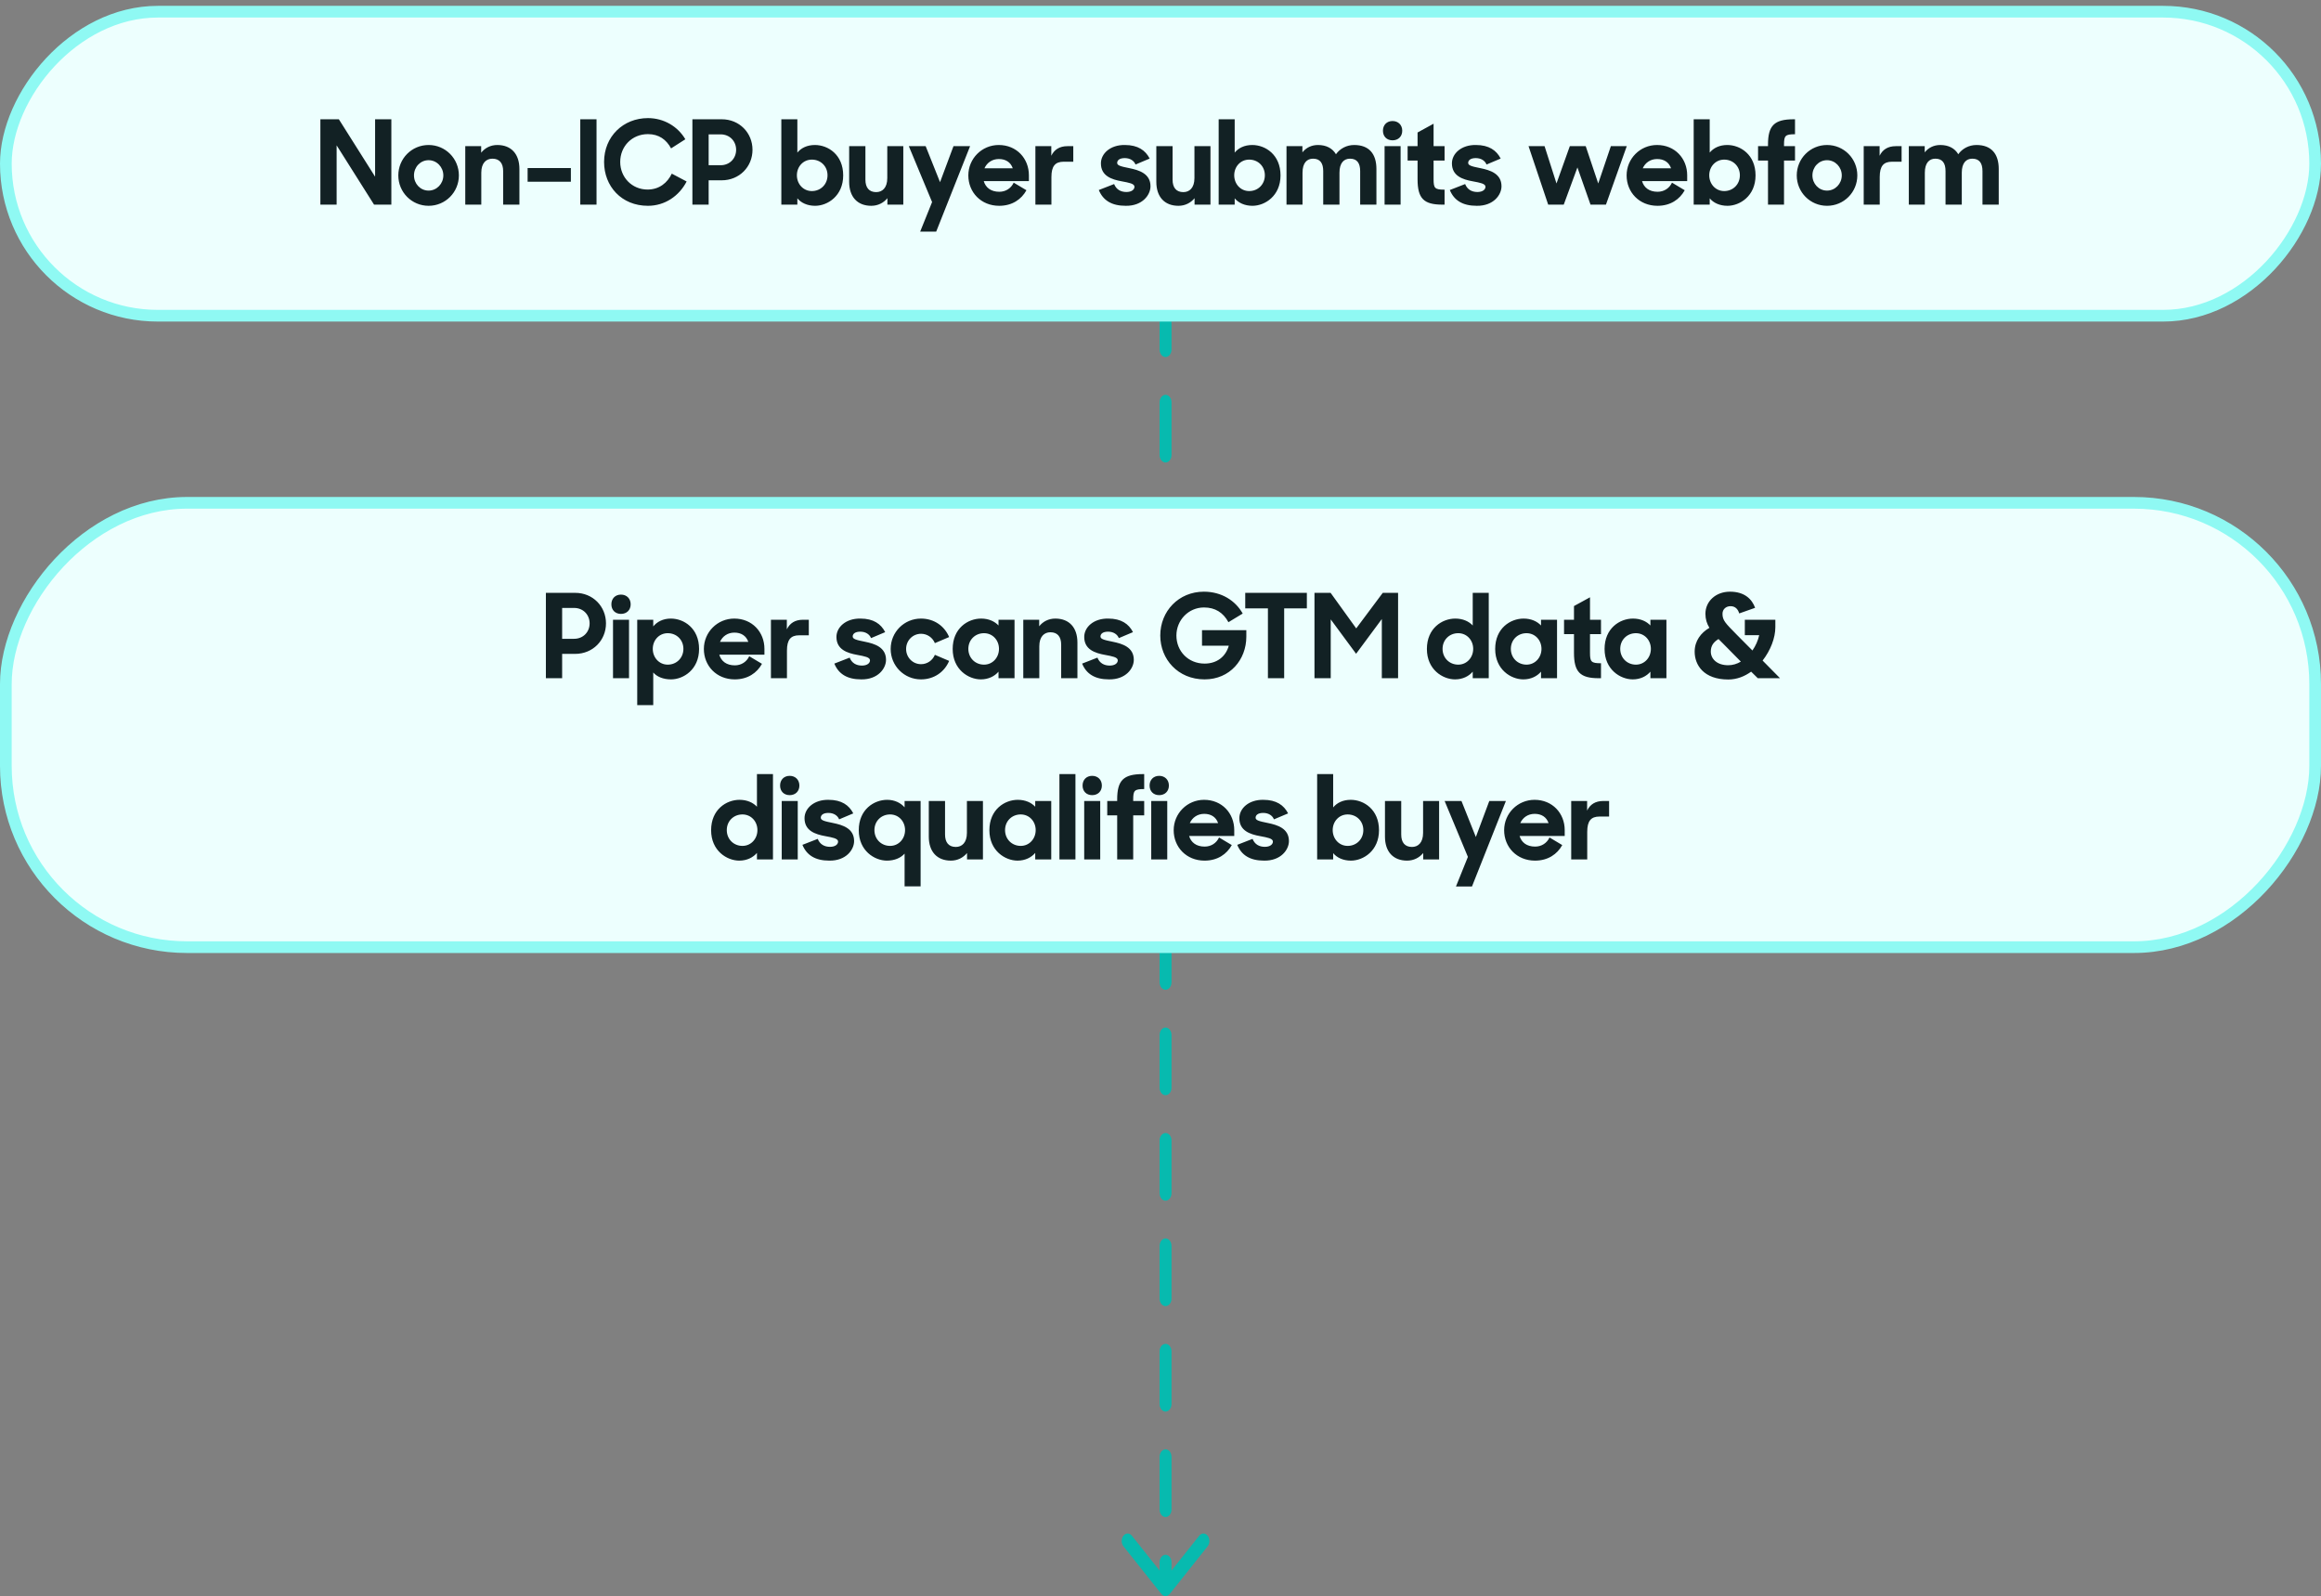 <svg width="397" height="273" viewBox="0 0 397 273" fill="none" xmlns="http://www.w3.org/2000/svg">
<rect x="0" y="0" width="397" height="273" fill="#808080" stroke="none"/>
<path d="M200.382 55.281C200.382 54.573 199.926 54 199.363 54C198.801 54 198.345 54.573 198.345 55.281H199.363H200.382ZM198.643 272.624C199.041 273.125 199.686 273.125 200.083 272.624L206.565 264.474C206.963 263.975 206.963 263.163 206.565 262.663C206.167 262.162 205.522 262.162 205.125 262.663L199.363 269.908L193.602 262.663C193.204 262.162 192.559 262.162 192.162 262.663C191.764 263.163 191.764 263.975 192.162 264.474L198.643 272.624ZM198.345 59.79C198.345 60.497 198.801 61.071 199.363 61.071C199.926 61.071 200.382 60.497 200.382 59.79H199.363H198.345ZM200.382 68.808C200.382 68.101 199.926 67.527 199.363 67.527C198.801 67.527 198.345 68.101 198.345 68.808H199.363H200.382ZM198.345 77.826C198.345 78.534 198.801 79.107 199.363 79.107C199.926 79.107 200.382 78.534 200.382 77.826H199.363H198.345ZM200.382 86.845C200.382 86.137 199.926 85.564 199.363 85.564C198.801 85.564 198.345 86.137 198.345 86.845H199.363H200.382ZM198.345 95.863C198.345 96.57 198.801 97.144 199.363 97.144C199.926 97.144 200.382 96.57 200.382 95.863H199.363H198.345ZM200.382 104.881C200.382 104.174 199.926 103.6 199.363 103.6C198.801 103.6 198.345 104.174 198.345 104.881H199.363H200.382ZM198.345 113.899C198.345 114.607 198.801 115.18 199.363 115.18C199.926 115.18 200.382 114.607 200.382 113.899H199.363H198.345ZM200.382 122.918C200.382 122.21 199.926 121.637 199.363 121.637C198.801 121.637 198.345 122.21 198.345 122.918H199.363H200.382ZM198.345 131.936C198.345 132.643 198.801 133.217 199.363 133.217C199.926 133.217 200.382 132.643 200.382 131.936H199.363H198.345ZM200.382 140.954C200.382 140.247 199.926 139.673 199.363 139.673C198.801 139.673 198.345 140.247 198.345 140.954H199.363H200.382ZM198.345 149.972C198.345 150.68 198.801 151.253 199.363 151.253C199.926 151.253 200.382 150.68 200.382 149.972H199.363H198.345ZM200.382 158.991C200.382 158.283 199.926 157.71 199.363 157.71C198.801 157.71 198.345 158.283 198.345 158.991H199.363H200.382ZM198.345 168.009C198.345 168.716 198.801 169.29 199.363 169.29C199.926 169.29 200.382 168.716 200.382 168.009H199.363H198.345ZM200.382 177.027C200.382 176.32 199.926 175.747 199.363 175.747C198.801 175.747 198.345 176.32 198.345 177.027H199.363H200.382ZM198.345 186.045C198.345 186.752 198.801 187.326 199.363 187.326C199.926 187.326 200.382 186.752 200.382 186.045H199.363H198.345ZM200.382 195.064C200.382 194.357 199.926 193.783 199.363 193.783C198.801 193.783 198.345 194.357 198.345 195.064H199.363H200.382ZM198.345 204.081C198.345 204.79 198.801 205.362 199.363 205.362C199.926 205.362 200.382 204.79 200.382 204.081H199.363H198.345ZM200.382 213.1C200.382 212.393 199.926 211.819 199.363 211.819C198.801 211.819 198.345 212.393 198.345 213.1H199.363H200.382ZM198.345 222.119C198.345 222.826 198.801 223.399 199.363 223.399C199.926 223.399 200.382 222.826 200.382 222.119H199.363H198.345ZM200.382 231.136C200.382 230.429 199.926 229.855 199.363 229.855C198.801 229.855 198.345 230.429 198.345 231.136H199.363H200.382ZM198.345 240.155C198.345 240.862 198.801 241.436 199.363 241.436C199.926 241.436 200.382 240.862 200.382 240.155H199.363H198.345ZM200.382 249.174C200.382 248.467 199.926 247.893 199.363 247.893C198.801 247.893 198.345 248.467 198.345 249.174H199.363H200.382ZM198.345 258.191C198.345 258.899 198.801 259.472 199.363 259.473C199.926 259.473 200.382 258.899 200.382 258.192H199.363L198.345 258.191ZM200.382 267.21C200.382 266.503 199.926 265.929 199.363 265.929C198.801 265.929 198.345 266.503 198.345 267.21H199.363H200.382ZM199.363 55.281H198.345V59.79H199.363H200.382V55.281H199.363ZM199.363 68.808H198.345V77.826H199.363H200.382V68.808H199.363ZM199.363 86.845H198.345V95.863H199.363H200.382V86.845H199.363ZM199.363 104.881H198.345V113.899H199.363H200.382V104.881H199.363ZM199.363 122.918H198.345V131.936H199.363H200.382V122.918H199.363ZM199.363 140.954H198.345V149.972H199.363H200.382V140.954H199.363ZM199.363 158.991H198.345V168.009H199.363H200.382V158.991H199.363ZM199.363 177.027H198.345V186.045H199.363H200.382V177.027H199.363ZM199.363 195.064H198.345L198.345 204.081H199.363H200.382L200.382 195.064H199.363ZM199.363 213.1H198.345V222.119H199.363H200.382V213.1H199.363ZM199.363 231.136H198.345V240.155H199.363H200.382V231.136H199.363ZM199.363 249.174H198.345V258.191L199.363 258.192H200.382V249.174H199.363ZM199.363 267.21H198.345V271.719H199.363H200.382V267.21H199.363ZM200.382 55.281C200.382 54.573 199.926 54 199.363 54C198.801 54 198.345 54.573 198.345 55.281H199.363H200.382ZM198.643 272.624C199.041 273.125 199.686 273.125 200.083 272.624L206.565 264.474C206.963 263.975 206.963 263.163 206.565 262.663C206.167 262.162 205.522 262.162 205.125 262.663L199.363 269.908L193.602 262.663C193.204 262.162 192.559 262.162 192.162 262.663C191.764 263.163 191.764 263.975 192.162 264.474L198.643 272.624ZM198.345 59.79C198.345 60.497 198.801 61.071 199.363 61.071C199.926 61.071 200.382 60.497 200.382 59.79H199.363H198.345ZM200.382 68.808C200.382 68.101 199.926 67.527 199.363 67.527C198.801 67.527 198.345 68.101 198.345 68.808H199.363H200.382ZM198.345 77.826C198.345 78.534 198.801 79.107 199.363 79.107C199.926 79.107 200.382 78.534 200.382 77.826H199.363H198.345ZM200.382 86.845C200.382 86.137 199.926 85.564 199.363 85.564C198.801 85.564 198.345 86.137 198.345 86.845H199.363H200.382ZM198.345 95.863C198.345 96.57 198.801 97.144 199.363 97.144C199.926 97.144 200.382 96.57 200.382 95.863H199.363H198.345ZM200.382 104.881C200.382 104.174 199.926 103.6 199.363 103.6C198.801 103.6 198.345 104.174 198.345 104.881H199.363H200.382ZM198.345 113.899C198.345 114.607 198.801 115.18 199.363 115.18C199.926 115.18 200.382 114.607 200.382 113.899H199.363H198.345ZM200.382 122.918C200.382 122.21 199.926 121.637 199.363 121.637C198.801 121.637 198.345 122.21 198.345 122.918H199.363H200.382ZM198.345 131.936C198.345 132.643 198.801 133.217 199.363 133.217C199.926 133.217 200.382 132.643 200.382 131.936H199.363H198.345ZM200.382 140.954C200.382 140.247 199.926 139.673 199.363 139.673C198.801 139.673 198.345 140.247 198.345 140.954H199.363H200.382ZM198.345 149.972C198.345 150.68 198.801 151.253 199.363 151.253C199.926 151.253 200.382 150.68 200.382 149.972H199.363H198.345ZM200.382 158.991C200.382 158.283 199.926 157.71 199.363 157.71C198.801 157.71 198.345 158.283 198.345 158.991H199.363H200.382ZM198.345 168.009C198.345 168.716 198.801 169.29 199.363 169.29C199.926 169.29 200.382 168.716 200.382 168.009H199.363H198.345ZM200.382 177.027C200.382 176.32 199.926 175.747 199.363 175.747C198.801 175.747 198.345 176.32 198.345 177.027H199.363H200.382ZM198.345 186.045C198.345 186.752 198.801 187.326 199.363 187.326C199.926 187.326 200.382 186.752 200.382 186.045H199.363H198.345ZM200.382 195.064C200.382 194.357 199.926 193.783 199.363 193.783C198.801 193.783 198.345 194.357 198.345 195.064H199.363H200.382ZM198.345 204.081C198.345 204.79 198.801 205.362 199.363 205.362C199.926 205.362 200.382 204.79 200.382 204.081H199.363H198.345ZM200.382 213.1C200.382 212.393 199.926 211.819 199.363 211.819C198.801 211.819 198.345 212.393 198.345 213.1H199.363H200.382ZM198.345 222.119C198.345 222.826 198.801 223.399 199.363 223.399C199.926 223.399 200.382 222.826 200.382 222.119H199.363H198.345ZM200.382 231.136C200.382 230.429 199.926 229.855 199.363 229.855C198.801 229.855 198.345 230.429 198.345 231.136H199.363H200.382ZM198.345 240.155C198.345 240.862 198.801 241.436 199.363 241.436C199.926 241.436 200.382 240.862 200.382 240.155H199.363H198.345ZM200.382 249.174C200.382 248.467 199.926 247.893 199.363 247.893C198.801 247.893 198.345 248.467 198.345 249.174H199.363H200.382ZM198.345 258.191C198.345 258.899 198.801 259.472 199.363 259.473C199.926 259.473 200.382 258.899 200.382 258.192H199.363L198.345 258.191ZM200.382 267.21C200.382 266.503 199.926 265.929 199.363 265.929C198.801 265.929 198.345 266.503 198.345 267.21H199.363H200.382ZM199.363 55.281H198.345V59.79H199.363H200.382V55.281H199.363ZM199.363 68.808H198.345V77.826H199.363H200.382V68.808H199.363ZM199.363 86.845H198.345V95.863H199.363H200.382V86.845H199.363ZM199.363 104.881H198.345V113.899H199.363H200.382V104.881H199.363ZM199.363 122.918H198.345V131.936H199.363H200.382V122.918H199.363ZM199.363 140.954H198.345V149.972H199.363H200.382V140.954H199.363ZM199.363 158.991H198.345V168.009H199.363H200.382V158.991H199.363ZM199.363 177.027H198.345V186.045H199.363H200.382V177.027H199.363ZM199.363 195.064H198.345L198.345 204.081H199.363H200.382L200.382 195.064H199.363ZM199.363 213.1H198.345V222.119H199.363H200.382V213.1H199.363ZM199.363 231.136H198.345V240.155H199.363H200.382V231.136H199.363ZM199.363 249.174H198.345V258.191L199.363 258.192H200.382V249.174H199.363ZM199.363 267.21H198.345V271.719H199.363H200.382V267.21H199.363Z" fill="#07BAAF"/>
<rect x="-1" y="1" width="395" height="76" rx="31" transform="matrix(-1 0 0 1 395 85)" fill="#EDFFFE"/>
<rect x="-1" y="1" width="395" height="76" rx="31" transform="matrix(-1 0 0 1 395 85)" stroke="#8FF9F3" stroke-width="2"/>
<path d="M93.372 116V101.4H98.392C101.412 101.4 103.652 103.72 103.652 106.62C103.652 109.52 101.412 111.84 98.372 111.84H96.152V116H93.372ZM98.192 103.98H96.152V109.26H98.192C99.772 109.26 100.852 108.08 100.852 106.62C100.852 105.16 99.772 103.98 98.192 103.98ZM104.854 116V106H107.594V116H104.854ZM104.574 103.36C104.574 102.38 105.234 101.7 106.214 101.7C107.194 101.7 107.874 102.38 107.874 103.36C107.874 104.34 107.194 105 106.214 105C105.234 105 104.574 104.34 104.574 103.36ZM114.775 116.2C113.455 116.2 112.375 115.76 111.735 115.02V120.6H108.995V106H111.735V107.14C112.375 106.36 113.395 105.8 114.735 105.8C116.995 105.8 119.575 107.46 119.575 111C119.575 114.52 116.895 116.2 114.775 116.2ZM114.215 113.68C115.735 113.68 116.895 112.52 116.895 110.98C116.895 109.44 115.735 108.3 114.215 108.3C112.735 108.3 111.655 109.5 111.655 110.98C111.655 112.46 112.735 113.68 114.215 113.68ZM125.674 116.2C122.554 116.2 120.394 113.88 120.394 111C120.394 108.12 122.714 105.8 125.594 105.8C128.654 105.8 130.754 108.1 130.754 110.98V111.98H123.034C123.354 113.08 124.254 113.8 125.694 113.8C126.794 113.8 127.714 113.2 128.154 112.24L130.334 113.54C129.474 115.1 127.894 116.2 125.674 116.2ZM125.614 108.2C124.454 108.2 123.574 108.84 123.154 109.78H127.994C127.634 108.74 126.774 108.2 125.614 108.2ZM131.866 116V106H134.586V107.64C135.086 106.6 135.986 106 137.346 106H138.346V108.66H136.706C135.246 108.66 134.606 109.42 134.606 111.28V116H131.866ZM147.311 116.2C144.891 116.2 143.431 115.26 142.711 113.5L145.331 112.48C145.691 113.4 146.451 113.84 147.431 113.84C148.331 113.84 148.811 113.42 148.811 112.94C148.811 112.4 147.831 112.24 146.671 112.02C144.871 111.7 143.071 111.08 143.071 108.94C143.071 107.26 144.691 105.76 147.171 105.8C149.411 105.8 150.691 106.72 151.411 108.12L148.991 109.14C148.731 108.48 148.051 108.04 147.151 108.04C146.251 108.04 145.851 108.42 145.851 108.86C145.851 109.3 146.431 109.46 147.931 109.76C149.611 110.1 151.551 110.7 151.551 112.86C151.551 114.32 150.191 116.24 147.311 116.2ZM157.527 116.2C154.647 116.2 152.347 113.88 152.347 111C152.347 108.12 154.647 105.8 157.527 105.8C159.807 105.8 161.567 107.1 162.347 108.96L159.907 110C159.527 109.06 158.607 108.4 157.547 108.4C156.107 108.4 154.987 109.56 154.987 111C154.987 112.44 156.107 113.6 157.547 113.6C158.607 113.6 159.527 112.94 159.907 112L162.347 113.04C161.567 114.9 159.807 116.2 157.527 116.2ZM167.773 116.2C165.653 116.2 162.953 114.52 162.953 111C162.953 107.46 165.553 105.8 167.813 105.8C169.113 105.8 170.133 106.28 170.793 106.98V106H173.533V116H170.793V114.88C170.133 115.66 169.073 116.2 167.773 116.2ZM168.313 113.68C169.793 113.68 170.873 112.46 170.873 110.98C170.873 109.5 169.793 108.3 168.313 108.3C166.793 108.3 165.633 109.44 165.633 110.98C165.633 112.52 166.793 113.68 168.313 113.68ZM175.03 116V106H177.75V107.12C178.39 106.3 179.37 105.8 180.51 105.8C182.87 105.8 184.29 107.32 184.29 109.9V116H181.51V110.26C181.51 108.92 180.89 108.14 179.67 108.14C178.63 108.14 177.77 108.86 177.77 110.54V116H175.03ZM189.694 116.2C187.274 116.2 185.814 115.26 185.094 113.5L187.714 112.48C188.074 113.4 188.834 113.84 189.814 113.84C190.714 113.84 191.194 113.42 191.194 112.94C191.194 112.4 190.214 112.24 189.054 112.02C187.254 111.7 185.454 111.08 185.454 108.94C185.454 107.26 187.074 105.76 189.554 105.8C191.794 105.8 193.074 106.72 193.794 108.12L191.374 109.14C191.114 108.48 190.434 108.04 189.534 108.04C188.634 108.04 188.234 108.42 188.234 108.86C188.234 109.3 188.814 109.46 190.314 109.76C191.994 110.1 193.934 110.7 193.934 112.86C193.934 114.32 192.574 116.24 189.694 116.2ZM206.041 116.2C201.481 116.2 198.461 112.74 198.461 108.7C198.461 104.54 201.601 101.2 205.921 101.2C208.961 101.2 211.321 102.74 212.561 104.94L210.121 106.42C209.221 104.76 207.841 103.9 205.941 103.9C203.281 103.9 201.221 106.08 201.221 108.7C201.221 111.38 203.241 113.5 206.041 113.5C208.161 113.5 209.661 112.3 210.181 110.44H205.601V107.78H213.181V108.9C213.181 112.82 210.381 116.2 206.041 116.2ZM216.874 116V104.06H212.994V101.4H223.534V104.06H219.654V116H216.874ZM224.837 116V101.4H227.597L231.977 107.48L236.517 101.4H239.137V116H236.357V105.88L231.957 111.82L227.617 105.94V116H224.837ZM248.886 116.2C246.766 116.2 244.066 114.52 244.066 111C244.066 107.46 246.666 105.8 248.926 105.8C250.226 105.8 251.246 106.28 251.906 106.98V101.4H254.646V116H251.906V114.88C251.246 115.66 250.186 116.2 248.886 116.2ZM249.426 113.68C250.906 113.68 251.986 112.46 251.986 110.98C251.986 109.5 250.906 108.3 249.426 108.3C247.906 108.3 246.746 109.44 246.746 110.98C246.746 112.52 247.906 113.68 249.426 113.68ZM260.566 116.2C258.446 116.2 255.746 114.52 255.746 111C255.746 107.46 258.346 105.8 260.606 105.8C261.906 105.8 262.926 106.28 263.586 106.98V106H266.326V116H263.586V114.88C262.926 115.66 261.866 116.2 260.566 116.2ZM261.106 113.68C262.586 113.68 263.666 112.46 263.666 110.98C263.666 109.5 262.586 108.3 261.106 108.3C259.586 108.3 258.426 109.44 258.426 110.98C258.426 112.52 259.586 113.68 261.106 113.68ZM267.525 108.46V106H269.225V103.66L271.965 102.16V106H273.845V108.46H271.965V111.64C271.965 113.2 272.165 113.44 273.845 113.44V116H273.445C270.265 116 269.225 114.92 269.225 111.66V108.46H267.525ZM279.277 116.2C277.157 116.2 274.457 114.52 274.457 111C274.457 107.46 277.057 105.8 279.317 105.8C280.617 105.8 281.637 106.28 282.297 106.98V106H285.037V116H282.297V114.88C281.637 115.66 280.577 116.2 279.277 116.2ZM279.817 113.68C281.297 113.68 282.377 112.46 282.377 110.98C282.377 109.5 281.297 108.3 279.817 108.3C278.297 108.3 277.137 109.44 277.137 110.98C277.137 112.52 278.297 113.68 279.817 113.68ZM300.667 116L299.527 114.88C298.387 115.7 297.067 116.22 295.627 116.22C291.367 116.22 289.867 113.7 289.867 111.46C289.867 109.62 290.927 108.24 292.387 107.38C291.947 106.66 291.707 105.9 291.707 104.98C291.707 102.84 293.487 101.2 295.907 101.2C298.387 101.2 299.667 102.46 300.207 103.96L297.487 104.92C297.287 104.22 296.827 103.68 296.007 103.68C295.207 103.68 294.627 104.22 294.627 104.98C294.627 106.12 295.127 106.58 297.047 108.54L299.747 111.26C300.307 110.46 300.707 109.54 300.907 108.64H298.447V106H303.667V107.28C303.667 109.1 302.847 111.24 301.487 112.98L304.467 116H300.667ZM295.607 113.78C296.367 113.78 297.107 113.56 297.767 113.16L294.747 110.1C294.467 109.82 294.187 109.56 293.947 109.3C293.087 109.82 292.627 110.46 292.627 111.44C292.627 112.68 293.667 113.78 295.607 113.78ZM126.454 147.2C124.334 147.2 121.634 145.52 121.634 142C121.634 138.46 124.234 136.8 126.494 136.8C127.794 136.8 128.814 137.28 129.474 137.98V132.4H132.214V147H129.474V145.88C128.814 146.66 127.754 147.2 126.454 147.2ZM126.994 144.68C128.474 144.68 129.554 143.46 129.554 141.98C129.554 140.5 128.474 139.3 126.994 139.3C125.474 139.3 124.314 140.44 124.314 141.98C124.314 143.52 125.474 144.68 126.994 144.68ZM133.712 147V137H136.452V147H133.712ZM133.432 134.36C133.432 133.38 134.092 132.7 135.072 132.7C136.052 132.7 136.732 133.38 136.732 134.36C136.732 135.34 136.052 136 135.072 136C134.092 136 133.432 135.34 133.432 134.36ZM141.852 147.2C139.432 147.2 137.972 146.26 137.252 144.5L139.872 143.48C140.232 144.4 140.992 144.84 141.972 144.84C142.872 144.84 143.352 144.42 143.352 143.94C143.352 143.4 142.372 143.24 141.212 143.02C139.412 142.7 137.612 142.08 137.612 139.94C137.612 138.26 139.232 136.76 141.712 136.8C143.952 136.8 145.232 137.72 145.952 139.12L143.532 140.14C143.272 139.48 142.592 139.04 141.692 139.04C140.792 139.04 140.392 139.42 140.392 139.86C140.392 140.3 140.972 140.46 142.472 140.76C144.152 141.1 146.092 141.7 146.092 143.86C146.092 145.32 144.732 147.24 141.852 147.2ZM151.708 147.2C149.588 147.2 146.888 145.52 146.888 142C146.888 138.46 149.488 136.8 151.748 136.8C153.048 136.8 154.068 137.34 154.728 138.08V137H157.468V151.6H154.728V146C154.068 146.74 153.008 147.2 151.708 147.2ZM152.248 144.68C153.728 144.68 154.808 143.46 154.808 141.98C154.808 140.5 153.728 139.3 152.248 139.3C150.728 139.3 149.568 140.44 149.568 141.98C149.568 143.52 150.728 144.68 152.248 144.68ZM162.648 147.2C160.288 147.2 158.868 145.68 158.868 143.1V137H161.648V142.74C161.648 144.08 162.268 144.86 163.488 144.86C164.528 144.86 165.388 144.14 165.388 142.46V137H168.128V147H165.408V145.9C164.748 146.7 163.788 147.2 162.648 147.2ZM174.052 147.2C171.932 147.2 169.232 145.52 169.232 142C169.232 138.46 171.832 136.8 174.092 136.8C175.392 136.8 176.412 137.28 177.072 137.98V137H179.812V147H177.072V145.88C176.412 146.66 175.352 147.2 174.052 147.2ZM174.592 144.68C176.072 144.68 177.152 143.46 177.152 141.98C177.152 140.5 176.072 139.3 174.592 139.3C173.072 139.3 171.912 140.44 171.912 141.98C171.912 143.52 173.072 144.68 174.592 144.68ZM181.212 132.4H183.952V147H181.212V132.4ZM185.45 147V137H188.19V147H185.45ZM185.17 134.36C185.17 133.38 185.83 132.7 186.81 132.7C187.79 132.7 188.47 133.38 188.47 134.36C188.47 135.34 187.79 136 186.81 136C185.83 136 185.17 135.34 185.17 134.36ZM189.391 139.46V137H191.091V136.74C191.091 133.48 192.151 132.4 195.491 132.4H195.711V134.96C194.031 134.96 193.831 135.2 193.831 136.76V137H195.711V139.46H193.831V147H191.091V139.46H189.391ZM196.915 147V137H199.655V147H196.915ZM196.635 134.36C196.635 133.38 197.295 132.7 198.275 132.7C199.255 132.7 199.935 133.38 199.935 134.36C199.935 135.34 199.255 136 198.275 136C197.295 136 196.635 135.34 196.635 134.36ZM206.035 147.2C202.915 147.2 200.755 144.88 200.755 142C200.755 139.12 203.075 136.8 205.955 136.8C209.015 136.8 211.115 139.1 211.115 141.98V142.98H203.395C203.715 144.08 204.615 144.8 206.055 144.8C207.155 144.8 208.075 144.2 208.515 143.24L210.695 144.54C209.835 146.1 208.255 147.2 206.035 147.2ZM205.975 139.2C204.815 139.2 203.935 139.84 203.515 140.78H208.355C207.995 139.74 207.135 139.2 205.975 139.2ZM216.227 147.2C213.807 147.2 212.347 146.26 211.627 144.5L214.247 143.48C214.607 144.4 215.367 144.84 216.347 144.84C217.247 144.84 217.727 144.42 217.727 143.94C217.727 143.4 216.747 143.24 215.587 143.02C213.787 142.7 211.987 142.08 211.987 139.94C211.987 138.26 213.607 136.76 216.087 136.8C218.327 136.8 219.607 137.72 220.327 139.12L217.907 140.14C217.647 139.48 216.967 139.04 216.067 139.04C215.167 139.04 214.767 139.42 214.767 139.86C214.767 140.3 215.347 140.46 216.847 140.76C218.527 141.1 220.467 141.7 220.467 143.86C220.467 145.32 219.107 147.24 216.227 147.2ZM231.074 147.2C229.754 147.2 228.674 146.7 228.034 145.92V147H225.294V132.4H228.034V138.1C228.674 137.32 229.694 136.8 231.034 136.8C233.294 136.8 235.874 138.46 235.874 142C235.874 145.52 233.194 147.2 231.074 147.2ZM230.514 144.68C232.034 144.68 233.194 143.52 233.194 141.98C233.194 140.44 232.034 139.3 230.514 139.3C229.034 139.3 227.954 140.5 227.954 141.98C227.954 143.46 229.034 144.68 230.514 144.68ZM240.675 147.2C238.315 147.2 236.895 145.68 236.895 143.1V137H239.675V142.74C239.675 144.08 240.295 144.86 241.515 144.86C242.555 144.86 243.415 144.14 243.415 142.46V137H246.155V147H243.435V145.9C242.775 146.7 241.815 147.2 240.675 147.2ZM249.039 151.62L251.079 146.56L247.099 137H249.979L252.439 143.16L254.739 137H257.579L251.779 151.62H249.039ZM262.559 147.2C259.439 147.2 257.279 144.88 257.279 142C257.279 139.12 259.599 136.8 262.479 136.8C265.539 136.8 267.639 139.1 267.639 141.98V142.98H259.919C260.239 144.08 261.139 144.8 262.579 144.8C263.679 144.8 264.599 144.2 265.039 143.24L267.219 144.54C266.359 146.1 264.779 147.2 262.559 147.2ZM262.499 139.2C261.339 139.2 260.459 139.84 260.039 140.78H264.879C264.519 139.74 263.659 139.2 262.499 139.2ZM268.751 147V137H271.471V138.64C271.971 137.6 272.871 137 274.231 137H275.231V139.66H273.591C272.131 139.66 271.491 140.42 271.491 142.28V147H268.751Z" fill="#122124"/>
<rect x="-1" y="1" width="395" height="52" rx="26" transform="matrix(-1 0 0 1 395 1)" fill="#EDFFFE"/>
<rect x="-1" y="1" width="395" height="52" rx="26" transform="matrix(-1 0 0 1 395 1)" stroke="#8FF9F3" stroke-width="2"/>
<path d="M54.8 35V20.4H57.96L64.16 30.22V20.4H66.94V35H63.98L57.58 24.86V35H54.8ZM73.311 35.2C70.43 35.2 68.13 32.88 68.13 30C68.13 27.12 70.43 24.8 73.311 24.8C76.191 24.8 78.49 27.12 78.49 30C78.49 32.88 76.191 35.2 73.311 35.2ZM73.311 32.6C74.71 32.6 75.831 31.42 75.831 30C75.831 28.58 74.71 27.4 73.311 27.4C71.891 27.4 70.811 28.58 70.811 30C70.811 31.42 71.891 32.6 73.311 32.6ZM79.583 35V25H82.303V26.12C82.943 25.3 83.923 24.8 85.063 24.8C87.423 24.8 88.843 26.32 88.843 28.9V35H86.063V29.26C86.063 27.92 85.443 27.14 84.223 27.14C83.183 27.14 82.323 27.86 82.323 29.54V35H79.583ZM90.247 31.08V28.74H97.647V31.08H90.247ZM99.255 35V20.4H102.035V35H99.255ZM110.826 35.2C106.306 35.2 103.326 31.86 103.326 27.7C103.326 23.34 106.606 20.2 110.826 20.2C113.566 20.2 115.946 21.64 117.226 23.82L114.786 25.38C113.966 23.86 112.686 22.94 110.826 22.94C108.106 22.94 106.086 25.02 106.086 27.7C106.086 30.32 108.086 32.42 110.766 32.42C112.766 32.42 114.166 31.26 114.906 29.7L117.446 31.04C116.166 33.52 113.726 35.2 110.826 35.2ZM118.433 35V20.4H123.453C126.473 20.4 128.713 22.72 128.713 25.62C128.713 28.52 126.473 30.84 123.433 30.84H121.213V35H118.433ZM123.253 22.98H121.213V28.26H123.253C124.833 28.26 125.913 27.08 125.913 25.62C125.913 24.16 124.833 22.98 123.253 22.98ZM139.425 35.2C138.105 35.2 137.025 34.7 136.385 33.92V35H133.645V20.4H136.385V26.1C137.025 25.32 138.045 24.8 139.385 24.8C141.645 24.8 144.225 26.46 144.225 30C144.225 33.52 141.545 35.2 139.425 35.2ZM138.865 32.68C140.385 32.68 141.545 31.52 141.545 29.98C141.545 28.44 140.385 27.3 138.865 27.3C137.385 27.3 136.305 28.5 136.305 29.98C136.305 31.46 137.385 32.68 138.865 32.68ZM149.027 35.2C146.667 35.2 145.247 33.68 145.247 31.1V25H148.027V30.74C148.027 32.08 148.647 32.86 149.867 32.86C150.907 32.86 151.767 32.14 151.767 30.46V25H154.507V35H151.787V33.9C151.127 34.7 150.167 35.2 149.027 35.2ZM157.391 39.62L159.431 34.56L155.451 25H158.331L160.791 31.16L163.091 25H165.931L160.131 39.62H157.391ZM170.91 35.2C167.79 35.2 165.63 32.88 165.63 30C165.63 27.12 167.95 24.8 170.83 24.8C173.89 24.8 175.99 27.1 175.99 29.98V30.98H168.27C168.59 32.08 169.49 32.8 170.93 32.8C172.03 32.8 172.95 32.2 173.39 31.24L175.57 32.54C174.71 34.1 173.13 35.2 170.91 35.2ZM170.85 27.2C169.69 27.2 168.81 27.84 168.39 28.78H173.23C172.87 27.74 172.01 27.2 170.85 27.2ZM177.102 35V25H179.822V26.64C180.322 25.6 181.222 25 182.582 25H183.582V27.66H181.942C180.482 27.66 179.842 28.42 179.842 30.28V35H177.102ZM192.548 35.2C190.128 35.2 188.668 34.26 187.948 32.5L190.568 31.48C190.928 32.4 191.688 32.84 192.668 32.84C193.568 32.84 194.048 32.42 194.048 31.94C194.048 31.4 193.068 31.24 191.908 31.02C190.108 30.7 188.308 30.08 188.308 27.94C188.308 26.26 189.928 24.76 192.408 24.8C194.648 24.8 195.928 25.72 196.648 27.12L194.228 28.14C193.968 27.48 193.288 27.04 192.388 27.04C191.488 27.04 191.088 27.42 191.088 27.86C191.088 28.3 191.668 28.46 193.168 28.76C194.848 29.1 196.788 29.7 196.788 31.86C196.788 33.32 195.428 35.24 192.548 35.2ZM201.566 35.2C199.206 35.2 197.786 33.68 197.786 31.1V25H200.566V30.74C200.566 32.08 201.186 32.86 202.406 32.86C203.446 32.86 204.306 32.14 204.306 30.46V25H207.046V35H204.326V33.9C203.666 34.7 202.706 35.2 201.566 35.2ZM214.23 35.2C212.91 35.2 211.83 34.7 211.19 33.92V35H208.45V20.4H211.19V26.1C211.83 25.32 212.85 24.8 214.19 24.8C216.45 24.8 219.03 26.46 219.03 30C219.03 33.52 216.35 35.2 214.23 35.2ZM213.67 32.68C215.19 32.68 216.35 31.52 216.35 29.98C216.35 28.44 215.19 27.3 213.67 27.3C212.19 27.3 211.11 28.5 211.11 29.98C211.11 31.46 212.19 32.68 213.67 32.68ZM220.052 35V25H222.772V26.06C223.392 25.28 224.312 24.8 225.432 24.8C226.852 24.8 227.912 25.36 228.512 26.38C229.192 25.42 230.332 24.8 231.632 24.8C234.172 24.8 235.432 26.32 235.432 28.9V35H232.652V29.26C232.652 27.92 232.132 27.14 230.912 27.14C229.872 27.14 229.112 27.86 229.112 29.54V35H226.332V29.26C226.332 27.92 225.812 27.14 224.592 27.14C223.552 27.14 222.792 27.86 222.792 29.54V35H220.052ZM236.829 35V25H239.569V35H236.829ZM236.549 22.36C236.549 21.38 237.209 20.7 238.189 20.7C239.169 20.7 239.849 21.38 239.849 22.36C239.849 23.34 239.169 24 238.189 24C237.209 24 236.549 23.34 236.549 22.36ZM240.77 27.46V25H242.47V22.66L245.21 21.16V25H247.09V27.46H245.21V30.64C245.21 32.2 245.41 32.44 247.09 32.44V35H246.69C243.51 35 242.47 33.92 242.47 30.66V27.46H240.77ZM252.587 35.2C250.167 35.2 248.707 34.26 247.987 32.5L250.607 31.48C250.967 32.4 251.727 32.84 252.707 32.84C253.607 32.84 254.087 32.42 254.087 31.94C254.087 31.4 253.107 31.24 251.947 31.02C250.147 30.7 248.347 30.08 248.347 27.94C248.347 26.26 249.967 24.76 252.447 24.8C254.687 24.8 255.967 25.72 256.687 27.12L254.267 28.14C254.007 27.48 253.327 27.04 252.427 27.04C251.527 27.04 251.127 27.42 251.127 27.86C251.127 28.3 251.707 28.46 253.207 28.76C254.887 29.1 256.827 29.7 256.827 31.86C256.827 33.32 255.467 35.24 252.587 35.2ZM264.813 35L261.453 25H264.193L266.233 31.38L268.513 25H271.233L273.373 31.38L275.533 25H278.253L274.693 35H272.053L269.813 28.64L267.473 35H264.813ZM283.508 35.2C280.388 35.2 278.228 32.88 278.228 30C278.228 27.12 280.548 24.8 283.428 24.8C286.488 24.8 288.588 27.1 288.588 29.98V30.98H280.868C281.188 32.08 282.088 32.8 283.528 32.8C284.628 32.8 285.548 32.2 285.988 31.24L288.168 32.54C287.308 34.1 285.728 35.2 283.508 35.2ZM283.448 27.2C282.288 27.2 281.408 27.84 280.988 28.78H285.828C285.468 27.74 284.608 27.2 283.448 27.2ZM295.48 35.2C294.16 35.2 293.08 34.7 292.44 33.92V35H289.7V20.4H292.44V26.1C293.08 25.32 294.1 24.8 295.44 24.8C297.7 24.8 300.28 26.46 300.28 30C300.28 33.52 297.6 35.2 295.48 35.2ZM294.92 32.68C296.44 32.68 297.6 31.52 297.6 29.98C297.6 28.44 296.44 27.3 294.92 27.3C293.44 27.3 292.36 28.5 292.36 29.98C292.36 31.46 293.44 32.68 294.92 32.68ZM300.711 27.46V25H302.411V24.74C302.411 21.48 303.471 20.4 306.811 20.4H307.031V22.96C305.351 22.96 305.151 23.2 305.151 24.76V25H307.031V27.46H305.151V35H302.411V27.46H300.711ZM312.51 35.2C309.63 35.2 307.33 32.88 307.33 30C307.33 27.12 309.63 24.8 312.51 24.8C315.39 24.8 317.69 27.12 317.69 30C317.69 32.88 315.39 35.2 312.51 35.2ZM312.51 32.6C313.91 32.6 315.03 31.42 315.03 30C315.03 28.58 313.91 27.4 312.51 27.4C311.09 27.4 310.01 28.58 310.01 30C310.01 31.42 311.09 32.6 312.51 32.6ZM318.782 35V25H321.502V26.64C322.002 25.6 322.902 25 324.262 25H325.262V27.66H323.622C322.162 27.66 321.522 28.42 321.522 30.28V35H318.782ZM326.497 35V25H329.217V26.06C329.837 25.28 330.757 24.8 331.877 24.8C333.297 24.8 334.357 25.36 334.957 26.38C335.637 25.42 336.777 24.8 338.077 24.8C340.617 24.8 341.877 26.32 341.877 28.9V35H339.097V29.26C339.097 27.92 338.577 27.14 337.357 27.14C336.317 27.14 335.557 27.86 335.557 29.54V35H332.777V29.26C332.777 27.92 332.257 27.14 331.037 27.14C329.997 27.14 329.237 27.86 329.237 29.54V35H326.497Z" fill="#122124"/>
</svg>

